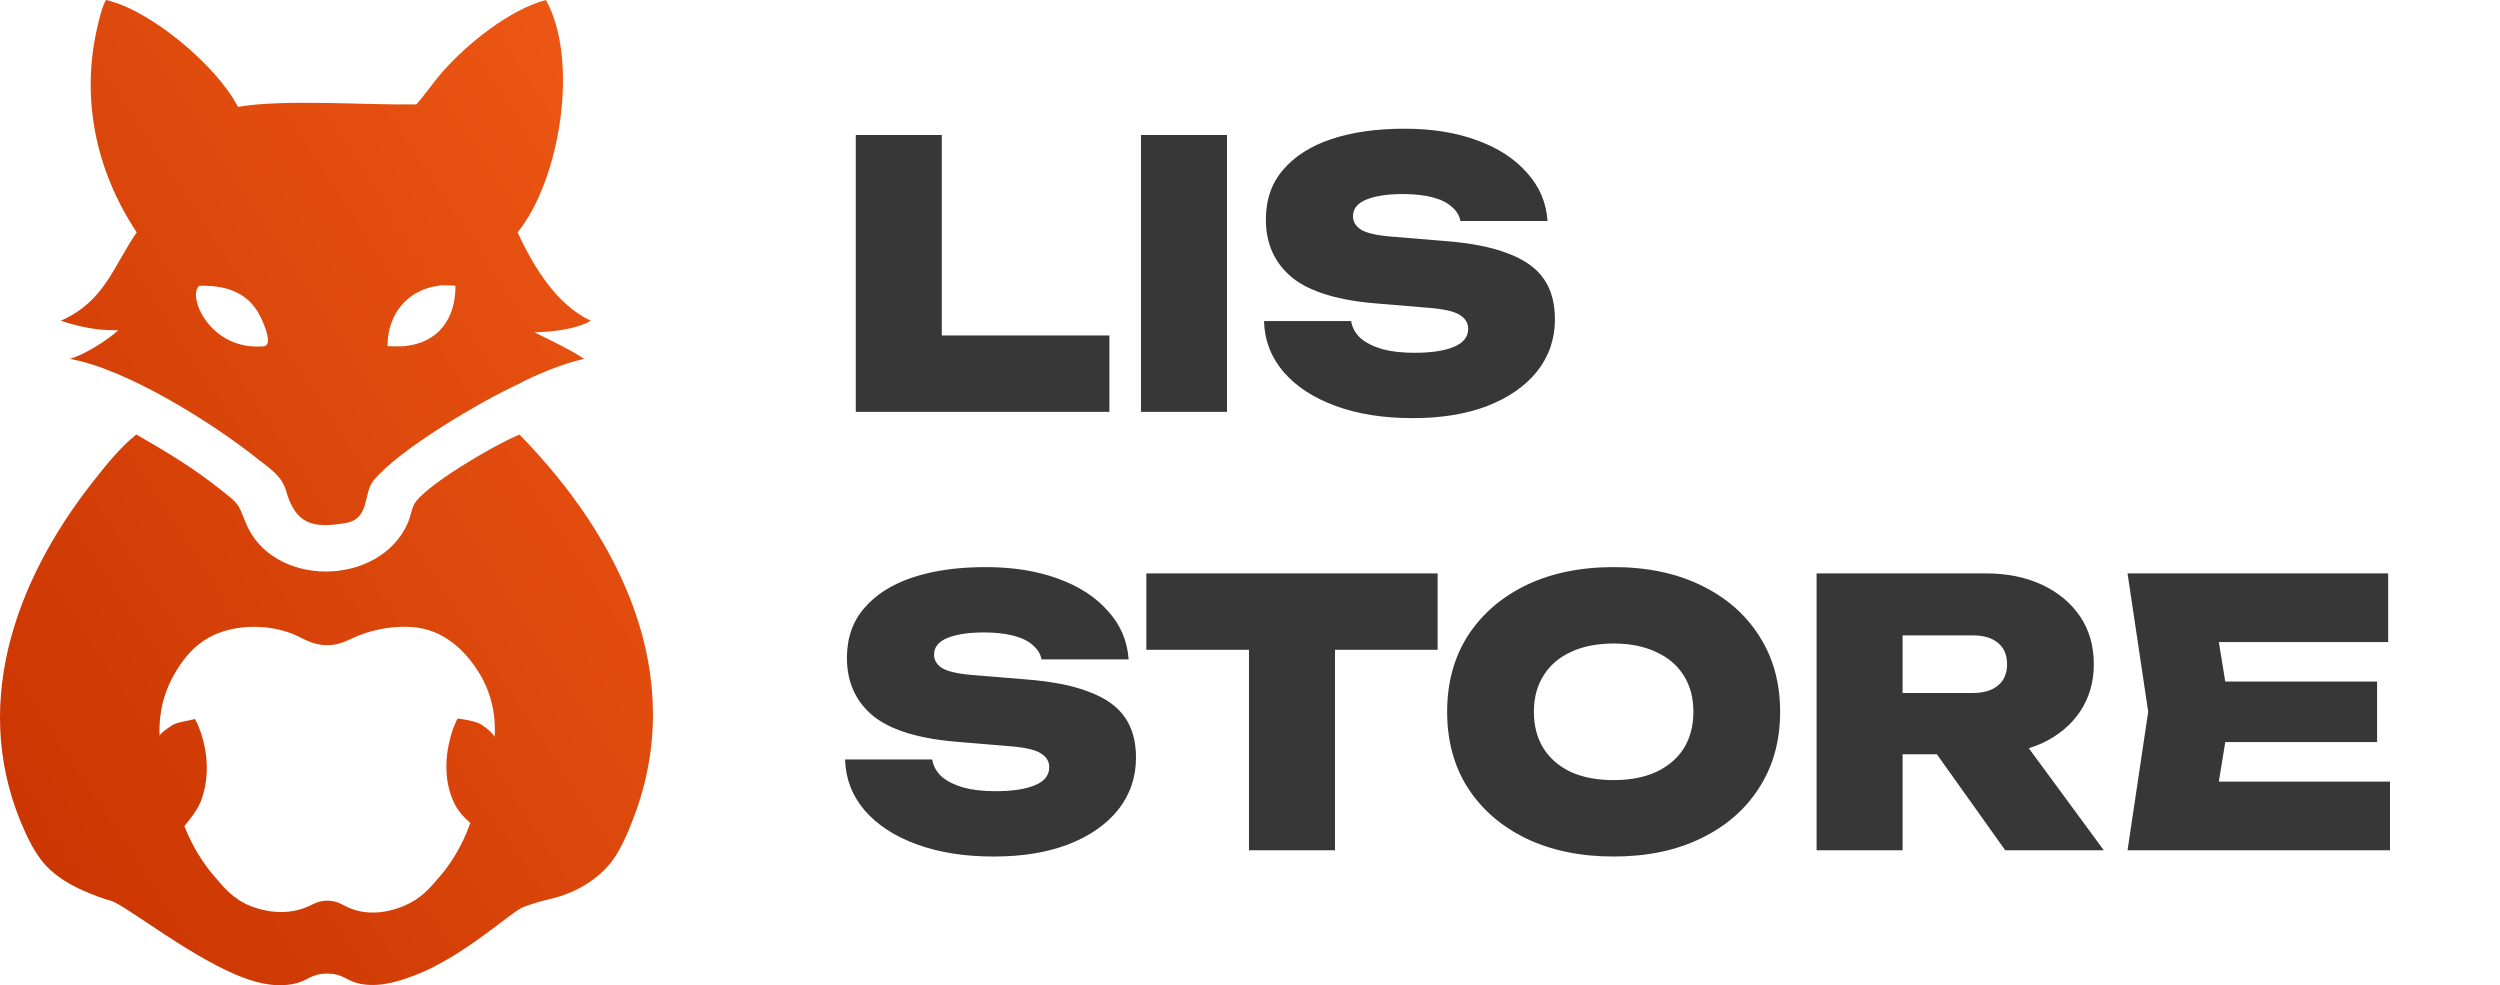 <?xml version="1.0" encoding="UTF-8"?> <svg xmlns="http://www.w3.org/2000/svg" width="2167" height="854" viewBox="0 0 2167 854" fill="none"><path d="M118.512 201.416C82.379 146.964 69.285 82.959 85.481 18.857C87.007 12.752 88.68 5.416 91.88 0C129.982 8.468 187.626 56.521 206.283 92.659C245.025 85.716 318.915 91.231 360.905 90.492C369.027 81.285 375.87 70.996 384.042 61.739C404.914 38.058 441.588 8.37 473.241 0C502.432 52.68 485.252 156.613 448.627 201.416C462.312 230.661 481.757 263.698 512.081 278.025C499.38 285.557 477.77 287.773 463.248 288.019C476.293 294.616 494.704 303.134 506.321 311.061C488.255 315.049 464.823 324.551 448.627 333.265C417.811 347.395 345.743 389.441 323.689 416.668C314.632 427.844 320.785 449.605 299.814 453.298C270.524 458.467 256.249 453.938 248.028 425.677C244.04 411.941 233.85 406.181 223.021 397.565C185.362 367.384 109.897 319.677 60.424 311.061C72.14 308.057 93.554 294.764 102.513 286.197C84.595 286.641 69.777 283.588 52.745 278.025C90.847 261.137 98.181 230.76 118.512 201.416ZM380.35 247.647C352.881 251.094 335.652 272.904 335.947 300.081C340.624 300.18 345.349 300.377 350.026 300.081C379.857 297.423 394.97 276.4 394.773 247.647C389.998 247.352 385.075 247.007 380.35 247.647ZM172.957 247.647C161.585 255.082 181.424 304.956 229.42 300.081C235.918 298.063 229.568 283.194 227.796 278.911C217.606 253.949 197.62 247.303 172.957 247.647Z" fill="url(#paint0_linear_595_83)"></path><path d="M108.864 683.91C114.082 700.699 125.502 733.292 143.47 762.586C167.443 801.776 195.06 822.061 225.63 822.061C243.007 822.061 254.92 820.436 263.584 818.22C272.297 816.005 277.662 813.248 281.847 811.081C282.585 810.688 283.274 810.343 283.767 810.097C283.865 810.146 284.013 810.195 284.21 810.294C284.751 810.54 285.539 810.885 286.769 811.475C291.052 813.543 296.516 816.251 305.033 818.368C313.549 820.485 325.019 822.061 341.362 822.061C365.975 822.061 388.817 808.767 409.344 783.018C413.972 777.208 413.036 768.74 407.228 764.063C401.419 759.435 392.952 760.37 388.275 766.18C372.867 785.529 357.065 795.031 341.362 795.031C327.923 795.031 319.062 793.948 312.613 792.422C306.214 790.896 302.227 788.975 298.584 787.154H298.535C294.252 785.086 290.363 783.166 284.062 782.92C283.717 782.92 283.324 782.92 282.979 782.92C277.072 783.166 273.478 785.037 269.589 787.055H269.54C266.045 788.877 262.205 790.846 255.707 792.372C249.209 793.948 239.955 795.08 225.63 795.08C206.087 795.08 187.873 780.113 172.169 757.416C156.515 734.769 143.618 704.884 134.609 675.934L134.068 674.211C124.025 642.012 109.257 594.206 152.774 550.683C165.917 537.537 180.144 531.432 197.62 531.432C214.652 531.432 231.98 537.537 247.585 543.051L247.782 543.101C260.384 547.581 272.641 551.864 283.127 552.209C283.422 552.209 283.668 552.209 283.963 552.209C294.498 551.864 306.706 547.581 319.358 543.101L319.554 543.051C335.11 537.537 352.487 531.432 369.52 531.432C386.995 531.432 401.173 537.488 414.365 550.683C457.882 594.255 443.065 642.012 433.072 674.211L432.53 675.934C429.675 685.141 424.802 699.468 417.811 715.371C414.808 722.165 417.91 730.141 424.703 733.144C431.496 736.147 439.471 733.046 442.425 726.202C449.907 709.167 455.125 693.806 458.227 683.959L458.768 682.285L458.817 682.187C469.106 649.102 488.501 586.771 433.416 531.678C415.202 513.462 394.281 504.55 369.569 504.55C347.909 504.55 328.021 511.542 310.743 517.696L310.644 517.745C305.476 519.567 300.307 521.388 295.581 522.816C290.855 524.244 286.72 525.179 283.619 525.376C280.518 525.229 276.383 524.244 271.657 522.816C266.931 521.388 261.762 519.567 256.593 517.745L256.495 517.696C239.216 511.591 219.378 504.55 197.669 504.55C172.957 504.55 152.035 513.462 133.822 531.678C78.737 586.771 98.132 649.151 108.42 682.187V682.285L108.864 683.91Z" fill="url(#paint1_linear_595_83)"></path><path d="M450.301 376.69C428.1 385.65 365.729 422.625 358.788 437.494C356.524 442.368 355.785 447.931 353.669 452.855C329.449 509.277 235.377 510.015 212.732 452.461C206.136 435.77 206.48 436.607 192.254 425.234C167.837 405.738 144.996 392.001 118.167 376.64C104.384 387.472 91.585 403.522 80.755 417.308C11.64 504.993 -27.15 615.327 22.224 722.165C29.214 737.329 35.811 746.929 43.589 754.068C55.945 765.343 70.565 771.399 78.933 774.845C87.548 778.39 94.145 780.212 96.311 780.852C108.224 784.347 161.044 826.344 203.871 844.61C219.132 851.109 236.164 856.081 252.951 853.127C267.62 850.567 268.605 843.871 283.619 843.921C298.682 843.97 299.371 850.764 314.287 853.127C330.532 855.688 346.826 850.272 360.708 844.905C402.108 828.953 443.606 789.96 453.747 786.169C461.033 783.412 468.613 781.344 468.613 781.344C470.779 780.704 473.192 780.113 475.948 779.473C486.926 777.012 506.764 770.857 523.748 754.167C533.937 744.172 540.731 730.83 548.853 709.709C596.751 585.639 538.023 466.443 450.301 376.69ZM428.74 638.861C427.952 636.744 423.571 632.214 417.27 628.079C412.544 624.977 399.007 623.007 396.693 622.811C395.118 624.78 378.085 660.918 392.952 694.545C395.216 699.714 399.351 706.262 407.671 713.303C399.942 735.458 388.964 750.622 381.383 759.533C372.572 769.873 364.695 779.129 350.469 785.086C345.94 787.006 327.825 794.588 308.331 788.975C297.255 785.775 294.498 780.852 284.111 780.704C274.167 780.556 271.066 784.987 260.433 788.188C241.038 793.948 222.873 787.695 216.572 785.086C202.296 779.227 194.42 769.873 184.427 757.958C177.437 749.588 167.493 735.803 159.813 716.01C159.813 716.01 170.496 703.85 174.089 694.545C187.282 660.179 171.431 626.651 168.871 623.254C162.275 625.075 153.66 625.814 149.18 628.719C143.716 632.214 139.729 635.168 138.35 637.581C137.907 628.325 138.153 606.908 150.952 584.703C155.432 576.924 165.228 559.939 184.968 550.633C206.234 540.59 235.918 540.984 257.824 551.273C264.519 554.424 272.051 559.249 283.57 559.249C294.203 559.249 301.045 555.163 308.085 552.061C326.742 543.888 349.878 541.23 366.566 544.873C393.986 550.88 409.492 574.364 413.775 580.863C430.02 605.48 429.33 630.54 428.74 638.861Z" fill="url(#paint2_linear_595_83)"></path><path d="M353.915 517.844C347.515 479.687 370.947 459.895 406.981 458.615C409.984 458.664 412.987 458.96 415.941 459.107C415.99 496.328 400.336 514.988 363.563 518.385C360.364 518.336 357.164 518.09 353.915 517.844Z" fill="url(#paint3_linear_595_83)"></path><path d="M816.36 117V324.04L782.76 290.76H961.64V357H741.8V117H816.36ZM988.988 117H1063.55V357H988.988V117ZM1095.65 278.28H1171.17C1172.02 283.827 1174.69 288.733 1179.17 293C1183.86 297.053 1190.15 300.253 1198.05 302.6C1205.94 304.733 1215.22 305.8 1225.89 305.8C1240.61 305.8 1252.02 304.093 1260.13 300.68C1268.45 297.267 1272.61 292.04 1272.61 285C1272.61 280.093 1270.26 276.147 1265.57 273.16C1260.87 269.96 1251.59 267.827 1237.73 266.76L1195.49 263.24C1160.93 260.68 1135.86 253.213 1120.29 240.84C1104.93 228.253 1097.25 211.4 1097.25 190.28C1097.25 173 1102.26 158.6 1112.29 147.08C1122.31 135.347 1136.29 126.493 1154.21 120.52C1172.13 114.547 1193.25 111.56 1217.57 111.56C1241.03 111.56 1261.83 114.867 1279.97 121.48C1298.31 128.093 1312.82 137.48 1323.49 149.64C1334.37 161.587 1340.34 175.56 1341.41 191.56H1265.89C1265.03 186.867 1262.58 182.813 1258.53 179.4C1254.69 175.773 1249.14 173 1241.89 171.08C1234.63 169.16 1225.99 168.2 1215.97 168.2C1202.74 168.2 1192.18 169.8 1184.29 173C1176.61 176.2 1172.77 181 1172.77 187.4C1172.77 192.093 1175.01 195.933 1179.49 198.92C1184.18 201.907 1192.71 203.933 1205.09 205L1251.49 208.84C1274.53 210.547 1293.09 214.173 1307.17 219.72C1321.46 225.053 1331.81 232.413 1338.21 241.8C1344.61 250.973 1347.81 262.6 1347.81 276.68C1347.81 293.747 1342.69 308.787 1332.45 321.8C1322.21 334.6 1307.81 344.627 1289.25 351.88C1270.9 358.92 1249.35 362.44 1224.61 362.44C1199.22 362.44 1176.93 358.92 1157.73 351.88C1138.53 344.84 1123.49 335.027 1112.61 322.44C1101.73 309.64 1096.07 294.92 1095.65 278.28ZM732.52 658.28H808.04C808.893 663.827 811.56 668.733 816.04 673C820.733 677.053 827.027 680.253 834.92 682.6C842.813 684.733 852.093 685.8 862.76 685.8C877.48 685.8 888.893 684.093 897 680.68C905.32 677.267 909.48 672.04 909.48 665C909.48 660.093 907.133 656.147 902.44 653.16C897.747 649.96 888.467 647.827 874.6 646.76L832.36 643.24C797.8 640.68 772.733 633.213 757.16 620.84C741.8 608.253 734.12 591.4 734.12 570.28C734.12 553 739.133 538.6 749.16 527.08C759.187 515.347 773.16 506.493 791.08 500.52C809 494.547 830.12 491.56 854.44 491.56C877.907 491.56 898.707 494.867 916.84 501.48C935.187 508.093 949.693 517.48 960.36 529.64C971.24 541.587 977.213 555.56 978.28 571.56H902.76C901.907 566.867 899.453 562.813 895.4 559.4C891.56 555.773 886.013 553 878.76 551.08C871.507 549.16 862.867 548.2 852.84 548.2C839.613 548.2 829.053 549.8 821.16 553C813.48 556.2 809.64 561 809.64 567.4C809.64 572.093 811.88 575.933 816.36 578.92C821.053 581.907 829.587 583.933 841.96 585L888.36 588.84C911.4 590.547 929.96 594.173 944.04 599.72C958.333 605.053 968.68 612.413 975.08 621.8C981.48 630.973 984.68 642.6 984.68 656.68C984.68 673.747 979.56 688.787 969.32 701.8C959.08 714.6 944.68 724.627 926.12 731.88C907.773 738.92 886.227 742.44 861.48 742.44C836.093 742.44 813.8 738.92 794.6 731.88C775.4 724.84 760.36 715.027 749.48 702.44C738.6 689.64 732.947 674.92 732.52 658.28ZM1082.61 529.32H1157.17V737H1082.61V529.32ZM993.65 497H1246.13V563.24H993.65V497ZM1398.7 742.44C1369.9 742.44 1344.62 737.213 1322.86 726.76C1301.31 716.307 1284.46 701.693 1272.3 682.92C1260.35 664.147 1254.38 642.173 1254.38 617C1254.38 591.827 1260.35 569.853 1272.3 551.08C1284.46 532.307 1301.31 517.693 1322.86 507.24C1344.62 496.787 1369.9 491.56 1398.7 491.56C1427.5 491.56 1452.67 496.787 1474.22 507.24C1495.98 517.693 1512.83 532.307 1524.78 551.08C1536.94 569.853 1543.02 591.827 1543.02 617C1543.02 642.173 1536.94 664.147 1524.78 682.92C1512.83 701.693 1495.98 716.307 1474.22 726.76C1452.67 737.213 1427.5 742.44 1398.7 742.44ZM1398.7 676.2C1412.99 676.2 1425.26 673.853 1435.5 669.16C1445.95 664.253 1453.95 657.427 1459.5 648.68C1465.05 639.72 1467.82 629.16 1467.82 617C1467.82 604.84 1465.05 594.387 1459.5 585.64C1453.95 576.68 1445.95 569.853 1435.5 565.16C1425.26 560.253 1412.99 557.8 1398.7 557.8C1384.41 557.8 1372.03 560.253 1361.58 565.16C1351.34 569.853 1343.45 576.68 1337.9 585.64C1332.35 594.387 1329.58 604.84 1329.58 617C1329.58 629.16 1332.35 639.72 1337.9 648.68C1343.45 657.427 1351.34 664.253 1361.58 669.16C1372.03 673.853 1384.41 676.2 1398.7 676.2ZM1626.13 600.68H1709.97C1719.36 600.68 1726.61 598.547 1731.73 594.28C1737.07 590.013 1739.73 583.827 1739.73 575.72C1739.73 567.613 1737.07 561.427 1731.73 557.16C1726.61 552.893 1719.36 550.76 1709.97 550.76H1615.57L1649.17 516.2V737H1574.61V497H1721.17C1739.73 497 1756.05 500.307 1770.13 506.92C1784.21 513.533 1795.2 522.707 1803.09 534.44C1810.99 546.173 1814.93 559.933 1814.93 575.72C1814.93 591.08 1810.99 604.733 1803.09 616.68C1795.2 628.413 1784.21 637.587 1770.13 644.2C1756.05 650.6 1739.73 653.8 1721.17 653.8H1626.13V600.68ZM1658.13 624.68H1741.01L1823.57 737H1738.13L1658.13 624.68ZM2060.46 590.76V643.24H1882.22V590.76H2060.46ZM1933.1 617L1918.06 709.8L1888.94 677.48H2071.66V737H1844.14L1862.06 617L1844.14 497H2070.06V556.52H1888.94L1918.06 524.2L1933.1 617Z" fill="#373737"></path><defs><linearGradient id="paint0_linear_595_83" x1="566" y1="-2.54512e-05" x2="-216.913" y2="512.789" gradientUnits="userSpaceOnUse"><stop stop-color="#EF5A16"></stop><stop offset="1" stop-color="#C73200"></stop></linearGradient><linearGradient id="paint1_linear_595_83" x1="566" y1="-2.54512e-05" x2="-216.913" y2="512.789" gradientUnits="userSpaceOnUse"><stop stop-color="#EF5A16"></stop><stop offset="1" stop-color="#C73200"></stop></linearGradient><linearGradient id="paint2_linear_595_83" x1="566" y1="-2.54512e-05" x2="-216.913" y2="512.789" gradientUnits="userSpaceOnUse"><stop stop-color="#EF5A16"></stop><stop offset="1" stop-color="#C73200"></stop></linearGradient><linearGradient id="paint3_linear_595_83" x1="566" y1="-2.54512e-05" x2="-216.913" y2="512.789" gradientUnits="userSpaceOnUse"><stop stop-color="#EF5A16"></stop><stop offset="1" stop-color="#C73200"></stop></linearGradient></defs></svg> 